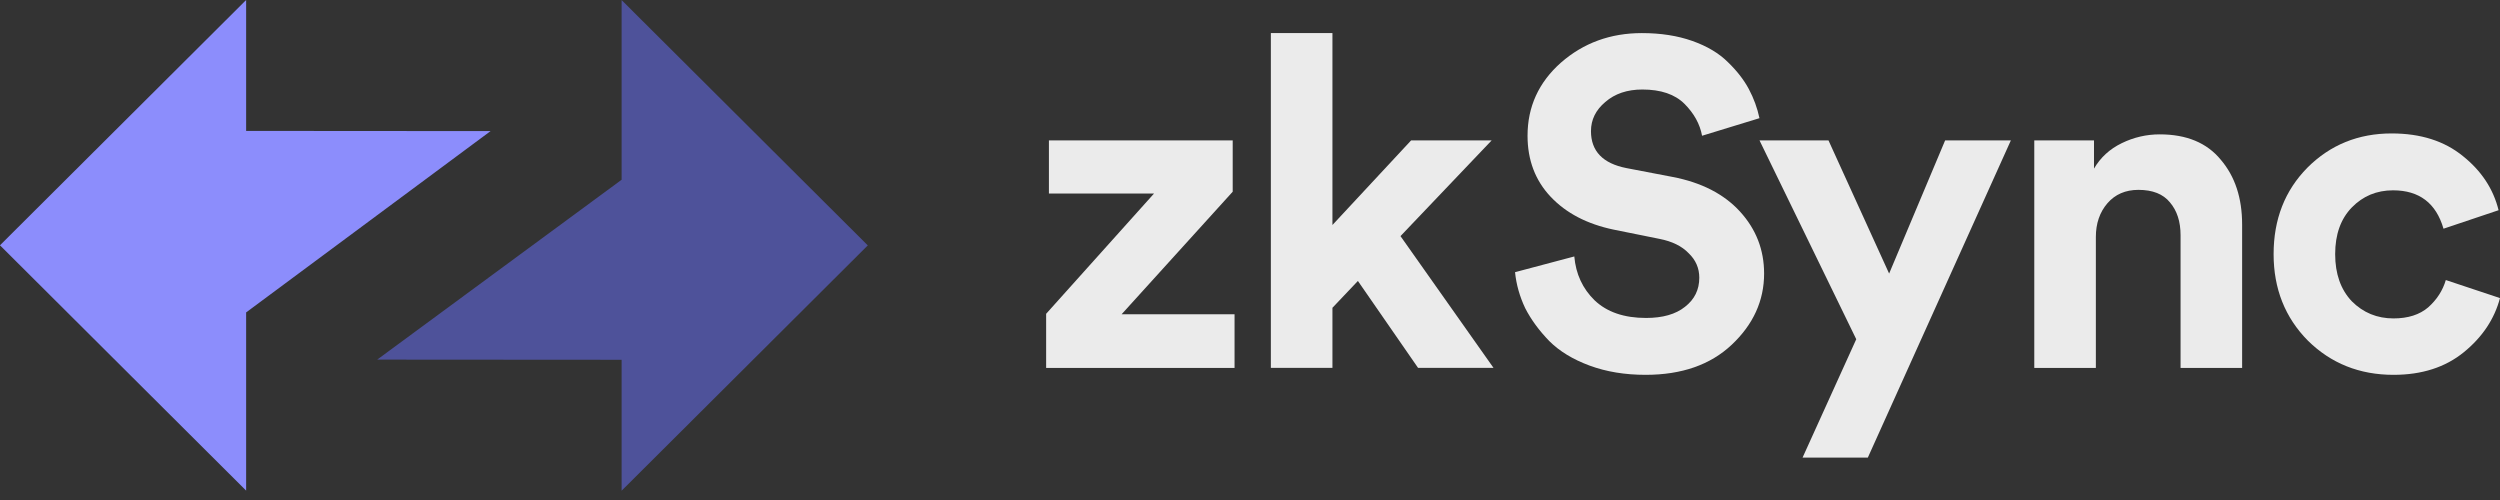 <svg width="240" height="48" viewBox="0 0 240 48" fill="none" xmlns="http://www.w3.org/2000/svg">
<rect x="0" y="0" width="240" height="48" fill="#333333" stroke="none"/>
<g clip-path="url(#clip0_180_26899)">
<path fill-rule="evenodd" clip-rule="evenodd" d="M83.308 23.558L59.675 0.009V17.255L36.211 34.523L59.675 34.539V47.108L83.308 23.558Z" fill="#4E529A"/>
<path fill-rule="evenodd" clip-rule="evenodd" d="M-0.003 23.549L23.629 47.099V29.991L47.094 12.585L23.629 12.568V0L-0.003 23.549Z" fill="#8C8DFC"/>
<path d="M118.517 35.319H100.43V30.124L110.784 18.582H100.696V13.477H118.339V18.404L107.674 30.169H118.517V35.319Z" fill="white" fill-opacity="0.9"/>
<path d="M143.201 13.476L134.447 22.666L143.379 35.318H136.135L130.358 26.972L127.914 29.547V35.318H122.003V3.177H127.914V21.6L135.469 13.476H143.201Z" fill="white" fill-opacity="0.9"/>
<path d="M168.909 11.345L163.399 13.032C163.191 11.908 162.628 10.887 161.71 9.969C160.791 9.052 159.443 8.593 157.666 8.593C156.214 8.593 155.029 8.992 154.11 9.791C153.192 10.561 152.733 11.493 152.733 12.588C152.733 14.512 153.873 15.696 156.155 16.14L160.554 16.983C163.339 17.516 165.502 18.626 167.043 20.313C168.583 22 169.354 23.983 169.354 26.262C169.354 28.866 168.317 31.145 166.243 33.098C164.198 35.022 161.443 35.984 157.977 35.984C155.992 35.984 154.199 35.688 152.599 35.096C150.999 34.504 149.711 33.72 148.733 32.743C147.755 31.737 146.985 30.686 146.422 29.591C145.889 28.467 145.563 27.312 145.444 26.129L151.133 24.619C151.281 26.306 151.933 27.712 153.088 28.837C154.273 29.961 155.918 30.524 158.021 30.524C159.621 30.524 160.865 30.168 161.754 29.458C162.673 28.748 163.132 27.815 163.132 26.661C163.132 25.744 162.791 24.959 162.11 24.308C161.458 23.628 160.525 23.169 159.31 22.932L154.91 22.044C152.362 21.512 150.348 20.461 148.866 18.892C147.385 17.324 146.644 15.37 146.644 13.032C146.644 10.25 147.711 7.912 149.844 6.018C152.007 4.124 154.599 3.177 157.621 3.177C159.428 3.177 161.043 3.428 162.465 3.931C163.887 4.435 165.028 5.115 165.887 5.974C166.746 6.802 167.413 7.661 167.887 8.548C168.361 9.436 168.702 10.369 168.909 11.345Z" fill="white" fill-opacity="0.9"/>
<path d="M179.311 43.931H173.045L178.2 32.566L168.912 13.477H175.534L181.356 26.262L186.733 13.477H193.044L179.311 43.931Z" fill="white" fill-opacity="0.9"/>
<path d="M201.202 22.755V35.319H195.291V13.476H201.024V16.185C201.646 15.119 202.534 14.305 203.69 13.743C204.846 13.181 206.06 12.899 207.334 12.899C209.912 12.899 211.868 13.713 213.2 15.341C214.564 16.939 215.244 19.011 215.244 21.556V35.319H209.334V22.577C209.334 21.275 208.994 20.224 208.312 19.425C207.66 18.626 206.652 18.227 205.29 18.227C204.046 18.227 203.054 18.656 202.312 19.514C201.572 20.372 201.202 21.453 201.202 22.755Z" fill="white" fill-opacity="0.9"/>
<path d="M229.732 18.271C228.162 18.271 226.844 18.819 225.776 19.914C224.71 21.009 224.176 22.503 224.176 24.398C224.176 26.291 224.71 27.801 225.776 28.926C226.872 30.021 228.206 30.568 229.776 30.568C231.168 30.568 232.28 30.213 233.11 29.503C233.94 28.763 234.502 27.89 234.798 26.884L239.998 28.615C239.464 30.628 238.31 32.359 236.532 33.809C234.754 35.259 232.502 35.984 229.776 35.984C226.518 35.984 223.776 34.889 221.554 32.699C219.362 30.48 218.266 27.712 218.266 24.398C218.266 21.053 219.348 18.286 221.51 16.096C223.702 13.906 226.398 12.81 229.598 12.81C232.384 12.81 234.664 13.536 236.442 14.986C238.22 16.407 239.36 18.138 239.864 20.18L234.576 21.956C233.864 19.499 232.25 18.271 229.732 18.271Z" fill="white" fill-opacity="0.9"/>
</g>
<defs>
<clipPath id="clip0_180_26899">
<rect width="240" height="48" fill="white"/>
</clipPath>
</defs>
</svg>
